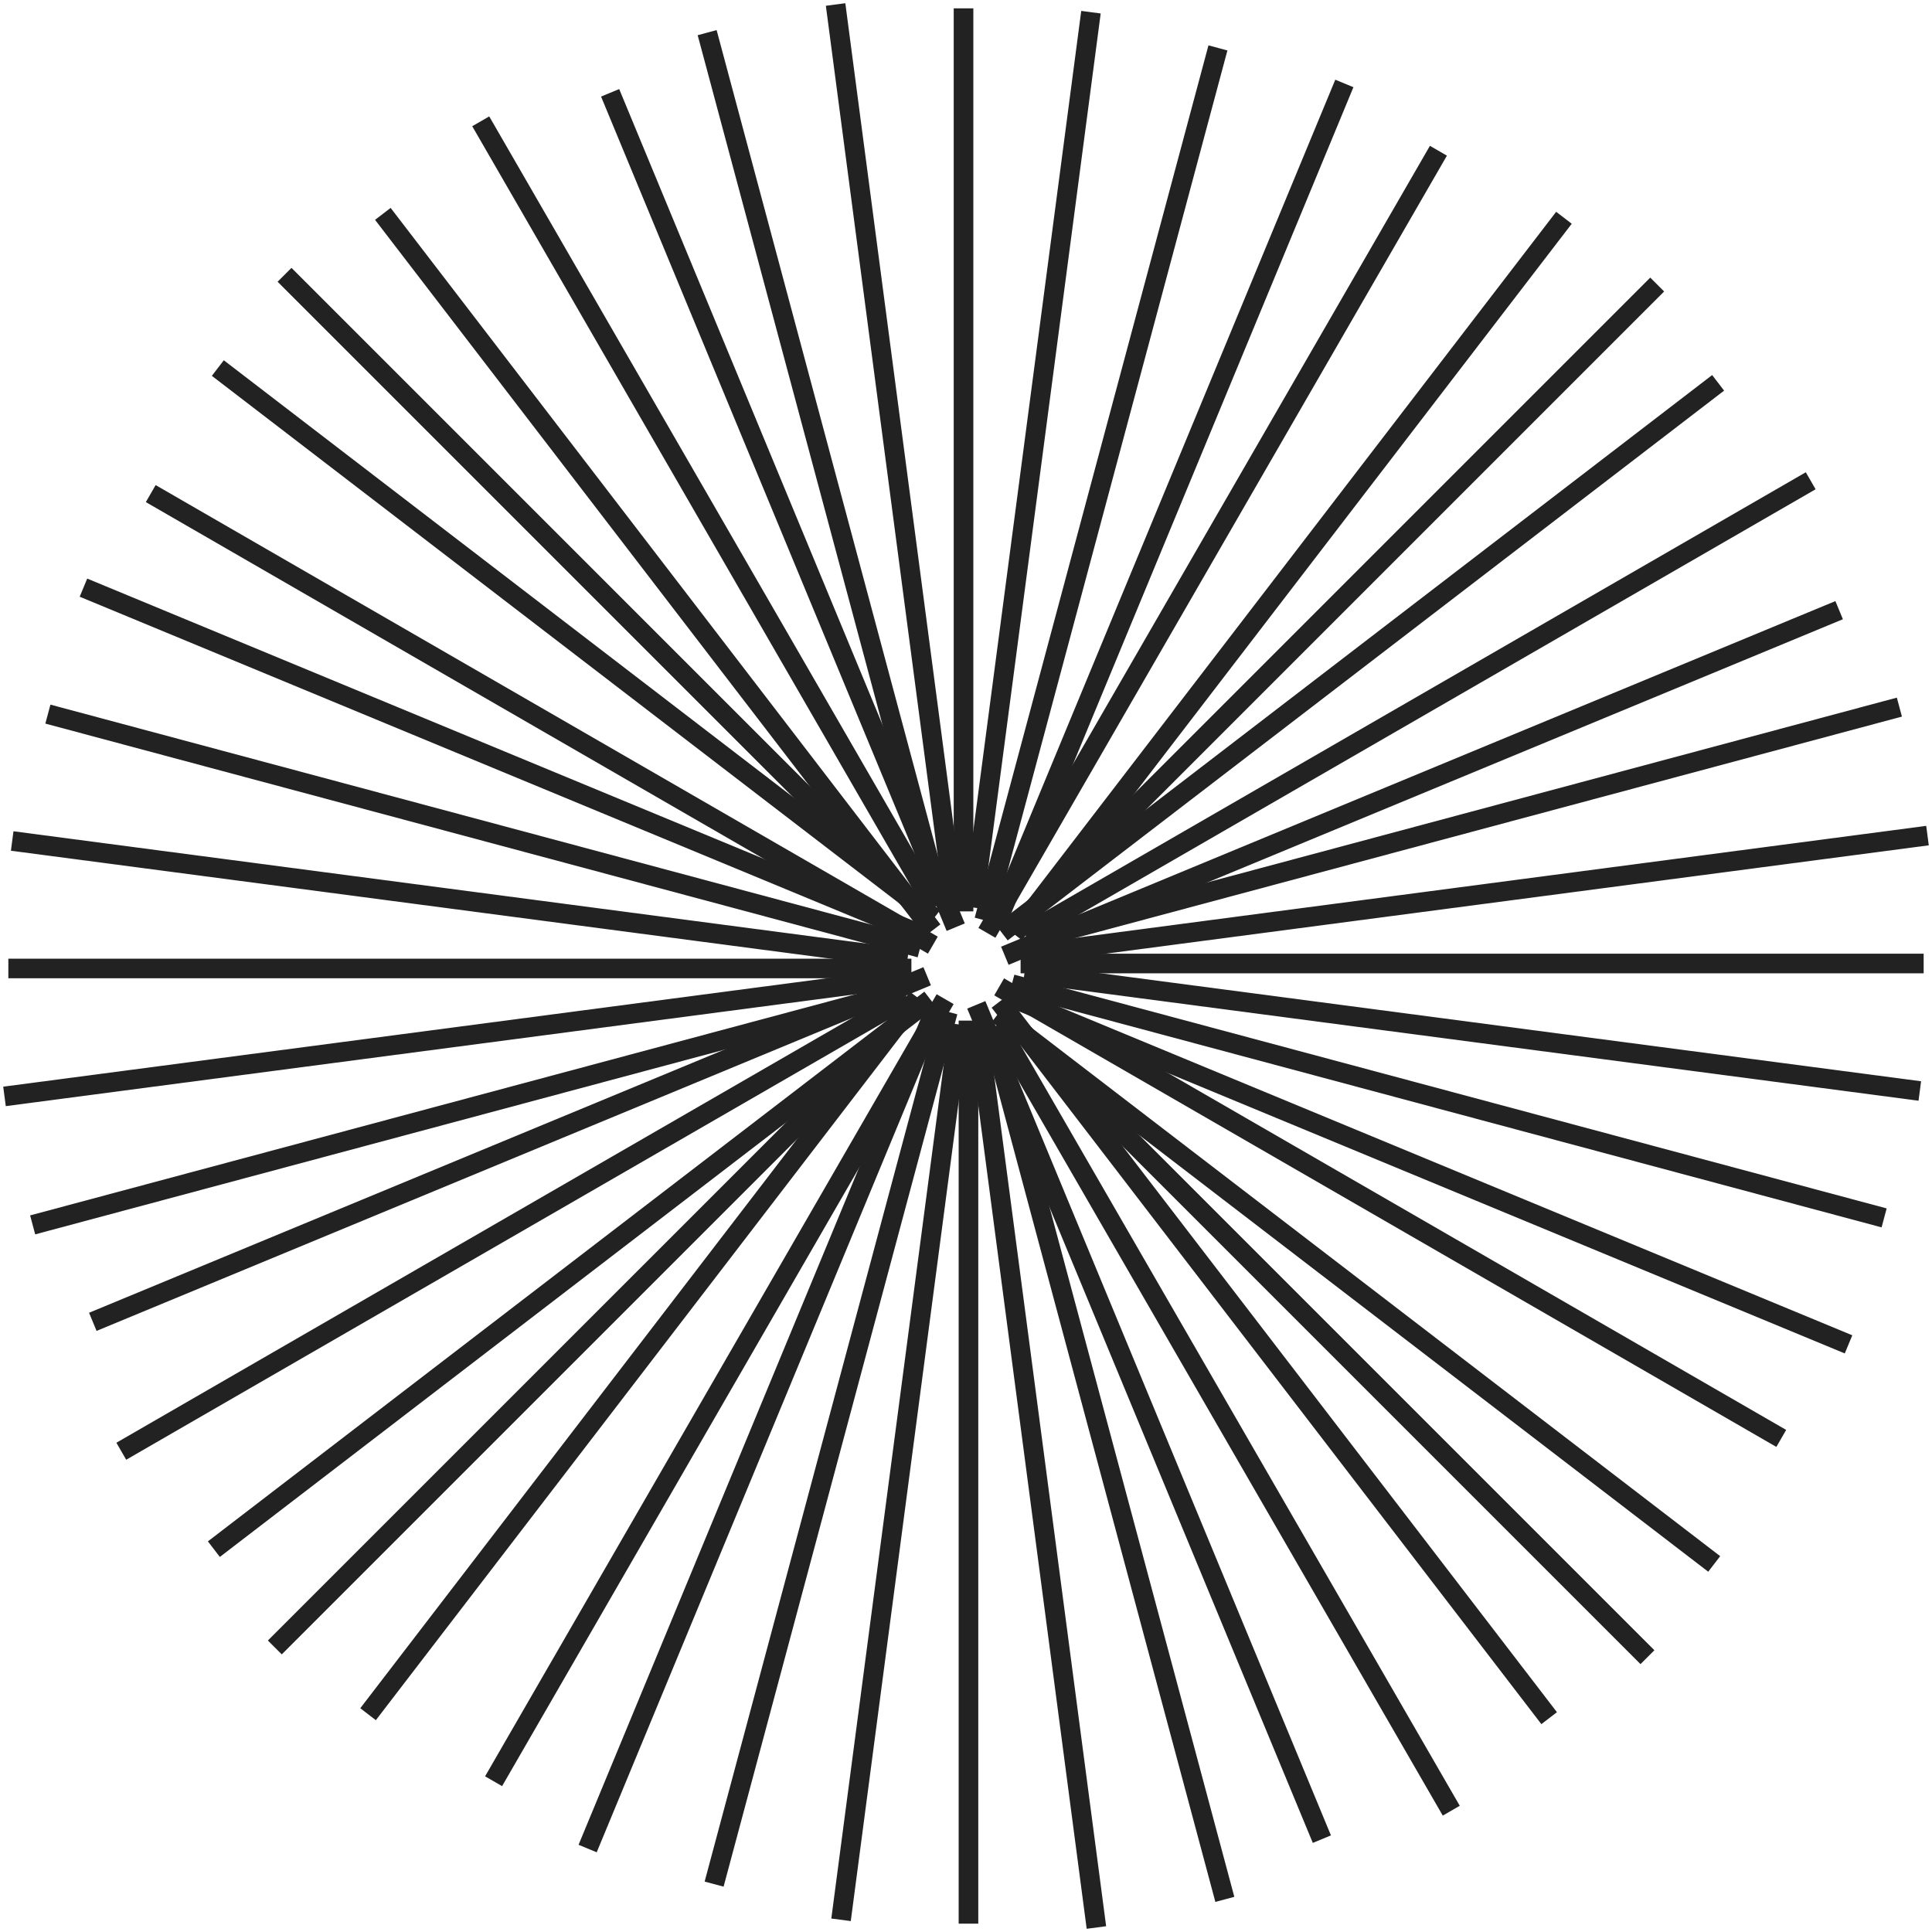 <?xml version="1.0" encoding="UTF-8"?> <svg xmlns="http://www.w3.org/2000/svg" width="50" height="50" viewBox="0 0 50 50" fill="none"> <g clip-path="url(#clip0_63_118)"> <path d="M31.52 1.24L25.471 23.815" stroke="#222222" stroke-width="0.508"></path> </g> <g clip-path="url(#clip1_63_118)"> <path d="M34.792 2.159L25.848 23.752" stroke="#222222" stroke-width="0.508"></path> </g> <g clip-path="url(#clip2_63_118)"> <path d="M37.226 3.901L25.541 24.142" stroke="#222222" stroke-width="0.508"></path> </g> <g clip-path="url(#clip3_63_118)"> <path d="M40.475 5.636L26.247 24.178" stroke="#222222" stroke-width="0.508"></path> </g> <g clip-path="url(#clip4_63_118)"> <path d="M42.888 7.364L26.362 23.89" stroke="#222222" stroke-width="0.508"></path> </g> <g clip-path="url(#clip5_63_118)"> <path d="M44.465 9.908L25.924 24.136" stroke="#222222" stroke-width="0.508"></path> </g> <g clip-path="url(#clip6_63_118)"> <path d="M46.861 12.442L26.621 24.128" stroke="#222222" stroke-width="0.508"></path> </g> <g clip-path="url(#clip7_63_118)"> <path d="M47.597 15.791L26.005 24.735" stroke="#222222" stroke-width="0.508"></path> </g> <g clip-path="url(#clip8_63_118)"> <path d="M49.156 18.3L26.58 24.349" stroke="#222222" stroke-width="0.508"></path> </g> <g clip-path="url(#clip9_63_118)"> <path d="M49.884 21.625L26.712 24.676" stroke="#222222" stroke-width="0.508"></path> </g> <g clip-path="url(#clip10_63_118)"> <path d="M49.784 24.935L26.413 24.935" stroke="#222222" stroke-width="0.508"></path> </g> <g clip-path="url(#clip11_63_118)"> <path d="M49.685 28.235L26.513 25.184" stroke="#222222" stroke-width="0.508"></path> </g> <g clip-path="url(#clip12_63_118)"> <path d="M48.761 31.519L26.186 25.47" stroke="#222222" stroke-width="0.508"></path> </g> <g clip-path="url(#clip13_63_118)"> <path d="M47.84 34.792L26.248 25.848" stroke="#222222" stroke-width="0.508"></path> </g> <g clip-path="url(#clip14_63_118)"> <path d="M46.099 37.226L25.858 25.54" stroke="#222222" stroke-width="0.508"></path> </g> <g clip-path="url(#clip15_63_118)"> <path d="M44.364 40.475L25.822 26.248" stroke="#222222" stroke-width="0.508"></path> </g> <g clip-path="url(#clip16_63_118)"> <path d="M42.636 42.888L26.11 26.362" stroke="#222222" stroke-width="0.508"></path> </g> <g clip-path="url(#clip17_63_118)"> <path d="M40.092 44.466L25.865 25.924" stroke="#222222" stroke-width="0.508"></path> </g> <g clip-path="url(#clip18_63_118)"> <path d="M37.559 46.861L25.873 26.621" stroke="#222222" stroke-width="0.508"></path> </g> <g clip-path="url(#clip19_63_118)"> <path d="M34.21 47.597L25.266 26.005" stroke="#222222" stroke-width="0.508"></path> </g> <g clip-path="url(#clip20_63_118)"> <path d="M31.699 49.156L25.65 26.58" stroke="#222222" stroke-width="0.508"></path> </g> <g clip-path="url(#clip21_63_118)"> <path d="M28.375 49.884L25.325 26.712" stroke="#222222" stroke-width="0.508"></path> </g> <g clip-path="url(#clip22_63_118)"> <path d="M25.064 49.785L25.064 26.413" stroke="#222222" stroke-width="0.508"></path> </g> <g clip-path="url(#clip23_63_118)"> <path d="M21.766 49.685L24.817 26.514" stroke="#222222" stroke-width="0.508"></path> </g> <g clip-path="url(#clip24_63_118)"> <path d="M18.481 48.761L24.53 26.185" stroke="#222222" stroke-width="0.508"></path> </g> <g clip-path="url(#clip25_63_118)"> <path d="M15.208 47.84L24.152 26.248" stroke="#222222" stroke-width="0.508"></path> </g> <g clip-path="url(#clip26_63_118)"> <path d="M12.774 46.098L24.46 25.858" stroke="#222222" stroke-width="0.508"></path> </g> <g clip-path="url(#clip27_63_118)"> <path d="M9.525 44.364L23.752 25.822" stroke="#222222" stroke-width="0.508"></path> </g> <g clip-path="url(#clip28_63_118)"> <path d="M7.112 42.636L23.639 26.11" stroke="#222222" stroke-width="0.508"></path> </g> <g clip-path="url(#clip29_63_118)"> <path d="M5.535 40.092L24.077 25.865" stroke="#222222" stroke-width="0.508"></path> </g> <g clip-path="url(#clip30_63_118)"> <path d="M3.139 37.558L23.38 25.872" stroke="#222222" stroke-width="0.508"></path> </g> <g clip-path="url(#clip31_63_118)"> <path d="M2.402 34.209L23.995 25.265" stroke="#222222" stroke-width="0.508"></path> </g> <g clip-path="url(#clip32_63_118)"> <path d="M0.845 31.7L23.42 25.651" stroke="#222222" stroke-width="0.508"></path> </g> <g clip-path="url(#clip33_63_118)"> <path d="M0.116 28.375L23.288 25.325" stroke="#222222" stroke-width="0.508"></path> </g> <g clip-path="url(#clip34_63_118)"> <path d="M0.216 25.064L23.587 25.064" stroke="#222222" stroke-width="0.508"></path> </g> <g clip-path="url(#clip35_63_118)"> <path d="M0.315 21.765L23.487 24.816" stroke="#222222" stroke-width="0.508"></path> </g> <g clip-path="url(#clip36_63_118)"> <path d="M1.239 18.481L23.814 24.53" stroke="#222222" stroke-width="0.508"></path> </g> <g clip-path="url(#clip37_63_118)"> <path d="M2.159 15.208L23.752 24.152" stroke="#222222" stroke-width="0.508"></path> </g> <g clip-path="url(#clip38_63_118)"> <path d="M3.901 12.774L24.142 24.46" stroke="#222222" stroke-width="0.508"></path> </g> <g clip-path="url(#clip39_63_118)"> <path d="M5.637 9.525L24.178 23.753" stroke="#222222" stroke-width="0.508"></path> </g> <g clip-path="url(#clip40_63_118)"> <path d="M7.364 7.112L23.89 23.638" stroke="#222222" stroke-width="0.508"></path> </g> <g clip-path="url(#clip41_63_118)"> <path d="M9.908 5.535L24.136 24.077" stroke="#222222" stroke-width="0.508"></path> </g> <g clip-path="url(#clip42_63_118)"> <path d="M12.441 3.139L24.127 23.379" stroke="#222222" stroke-width="0.508"></path> </g> <g clip-path="url(#clip43_63_118)"> <path d="M15.79 2.402L24.734 23.995" stroke="#222222" stroke-width="0.508"></path> </g> <g clip-path="url(#clip44_63_118)"> <path d="M18.301 0.845L24.35 23.42" stroke="#222222" stroke-width="0.508"></path> </g> <g clip-path="url(#clip45_63_118)"> <path d="M21.625 0.116L24.675 23.288" stroke="#222222" stroke-width="0.508"></path> </g> <g clip-path="url(#clip46_63_118)"> <path d="M24.936 0.216V23.587" stroke="#222222" stroke-width="0.508"></path> </g> <g clip-path="url(#clip47_63_118)"> <path d="M28.234 0.315L25.183 23.487" stroke="#222222" stroke-width="0.508"></path> </g> <defs> <clipPath id="clip0_63_118"> <rect width="1.652" height="49.569" fill="white" transform="matrix(0.966 0.259 -0.259 0.966 30.783 1.042)"></rect> </clipPath> <clipPath id="clip1_63_118"> <rect width="1.652" height="49.569" fill="white" transform="matrix(0.924 0.383 -0.383 0.924 34.088 1.868)"></rect> </clipPath> <clipPath id="clip2_63_118"> <rect width="1.652" height="49.569" fill="white" transform="matrix(0.866 0.5 -0.5 0.866 36.566 3.52)"></rect> </clipPath> <clipPath id="clip3_63_118"> <rect width="1.652" height="49.569" fill="white" transform="matrix(0.793 0.609 -0.609 0.793 39.871 5.172)"></rect> </clipPath> <clipPath id="clip4_63_118"> <rect width="1.652" height="49.569" fill="white" transform="matrix(0.707 0.707 -0.707 0.707 42.349 6.825)"></rect> </clipPath> <clipPath id="clip5_63_118"> <rect width="1.652" height="49.569" fill="white" transform="matrix(0.609 0.793 -0.793 0.609 44.001 9.303)"></rect> </clipPath> <clipPath id="clip6_63_118"> <rect width="1.652" height="49.569" fill="white" transform="matrix(0.5 0.866 -0.866 0.5 46.48 11.782)"></rect> </clipPath> <clipPath id="clip7_63_118"> <rect width="1.652" height="49.569" fill="white" transform="matrix(0.383 0.924 -0.924 0.383 47.306 15.086)"></rect> </clipPath> <clipPath id="clip8_63_118"> <rect width="1.652" height="49.569" fill="white" transform="matrix(0.259 0.966 -0.966 0.259 48.959 17.565)"></rect> </clipPath> <clipPath id="clip9_63_118"> <rect width="1.652" height="49.569" fill="white" transform="translate(49.784 20.869) rotate(82.5)"></rect> </clipPath> <clipPath id="clip10_63_118"> <rect width="1.652" height="49.569" fill="white" transform="translate(49.784 24.174) rotate(90)"></rect> </clipPath> <clipPath id="clip11_63_118"> <rect width="1.652" height="49.569" fill="white" transform="translate(49.784 27.479) rotate(97.5)"></rect> </clipPath> <clipPath id="clip12_63_118"> <rect width="1.652" height="49.569" fill="white" transform="matrix(-0.259 0.966 -0.966 -0.259 48.959 30.783)"></rect> </clipPath> <clipPath id="clip13_63_118"> <rect width="1.652" height="49.569" fill="white" transform="matrix(-0.383 0.924 -0.924 -0.383 48.132 34.088)"></rect> </clipPath> <clipPath id="clip14_63_118"> <rect width="1.652" height="49.569" fill="white" transform="matrix(-0.5 0.866 -0.866 -0.5 46.48 36.566)"></rect> </clipPath> <clipPath id="clip15_63_118"> <rect width="1.652" height="49.569" fill="white" transform="matrix(-0.609 0.793 -0.793 -0.609 44.828 39.87)"></rect> </clipPath> <clipPath id="clip16_63_118"> <rect width="1.652" height="49.569" fill="white" transform="matrix(-0.707 0.707 -0.707 -0.707 43.175 42.349)"></rect> </clipPath> <clipPath id="clip17_63_118"> <rect width="1.652" height="49.569" fill="white" transform="matrix(-0.793 0.609 -0.609 -0.793 40.697 44.002)"></rect> </clipPath> <clipPath id="clip18_63_118"> <rect width="1.652" height="49.569" fill="white" transform="matrix(-0.866 0.5 -0.5 -0.866 38.218 46.48)"></rect> </clipPath> <clipPath id="clip19_63_118"> <rect width="1.652" height="49.569" fill="white" transform="matrix(-0.924 0.383 -0.383 -0.924 34.914 47.306)"></rect> </clipPath> <clipPath id="clip20_63_118"> <rect width="1.652" height="49.569" fill="white" transform="matrix(-0.966 0.259 -0.259 -0.966 32.435 48.958)"></rect> </clipPath> <clipPath id="clip21_63_118"> <rect width="1.652" height="49.569" fill="white" transform="translate(29.131 49.784) rotate(172.5)"></rect> </clipPath> <clipPath id="clip22_63_118"> <rect width="1.652" height="49.569" fill="white" transform="translate(25.826 49.784) rotate(-180)"></rect> </clipPath> <clipPath id="clip23_63_118"> <rect width="1.652" height="49.569" fill="white" transform="translate(22.522 49.784) rotate(-172.5)"></rect> </clipPath> <clipPath id="clip24_63_118"> <rect width="1.652" height="49.569" fill="white" transform="matrix(-0.966 -0.259 0.259 -0.966 19.217 48.958)"></rect> </clipPath> <clipPath id="clip25_63_118"> <rect width="1.652" height="49.569" fill="white" transform="matrix(-0.924 -0.383 0.383 -0.924 15.912 48.132)"></rect> </clipPath> <clipPath id="clip26_63_118"> <rect width="1.652" height="49.569" fill="white" transform="matrix(-0.866 -0.5 0.5 -0.866 13.434 46.48)"></rect> </clipPath> <clipPath id="clip27_63_118"> <rect width="1.652" height="49.569" fill="white" transform="matrix(-0.793 -0.609 0.609 -0.793 10.13 44.828)"></rect> </clipPath> <clipPath id="clip28_63_118"> <rect width="1.652" height="49.569" fill="white" transform="matrix(-0.707 -0.707 0.707 -0.707 7.651 43.175)"></rect> </clipPath> <clipPath id="clip29_63_118"> <rect width="1.652" height="49.569" fill="white" transform="matrix(-0.609 -0.793 0.793 -0.609 5.999 40.697)"></rect> </clipPath> <clipPath id="clip30_63_118"> <rect width="1.652" height="49.569" fill="white" transform="matrix(-0.5 -0.866 0.866 -0.5 3.52 38.218)"></rect> </clipPath> <clipPath id="clip31_63_118"> <rect width="1.652" height="49.569" fill="white" transform="matrix(-0.383 -0.924 0.924 -0.383 2.694 34.914)"></rect> </clipPath> <clipPath id="clip32_63_118"> <rect width="1.652" height="49.569" fill="white" transform="matrix(-0.259 -0.966 0.966 -0.259 1.042 32.435)"></rect> </clipPath> <clipPath id="clip33_63_118"> <rect width="1.652" height="49.569" fill="white" transform="translate(0.216 29.131) rotate(-97.5)"></rect> </clipPath> <clipPath id="clip34_63_118"> <rect width="1.652" height="49.569" fill="white" transform="translate(0.216 25.826) rotate(-90)"></rect> </clipPath> <clipPath id="clip35_63_118"> <rect width="1.652" height="49.569" fill="white" transform="translate(0.216 22.521) rotate(-82.5)"></rect> </clipPath> <clipPath id="clip36_63_118"> <rect width="1.652" height="49.569" fill="white" transform="matrix(0.259 -0.966 0.966 0.259 1.042 19.217)"></rect> </clipPath> <clipPath id="clip37_63_118"> <rect width="1.652" height="49.569" fill="white" transform="matrix(0.383 -0.924 0.924 0.383 1.868 15.912)"></rect> </clipPath> <clipPath id="clip38_63_118"> <rect width="1.652" height="49.569" fill="white" transform="matrix(0.5 -0.866 0.866 0.5 3.52 13.434)"></rect> </clipPath> <clipPath id="clip39_63_118"> <rect width="1.652" height="49.569" fill="white" transform="matrix(0.609 -0.793 0.793 0.609 5.173 10.13)"></rect> </clipPath> <clipPath id="clip40_63_118"> <rect width="1.652" height="49.569" fill="white" transform="matrix(0.707 -0.707 0.707 0.707 6.825 7.651)"></rect> </clipPath> <clipPath id="clip41_63_118"> <rect width="1.652" height="49.569" fill="white" transform="matrix(0.793 -0.609 0.609 0.793 9.303 5.999)"></rect> </clipPath> <clipPath id="clip42_63_118"> <rect width="1.652" height="49.569" fill="white" transform="matrix(0.866 -0.5 0.5 0.866 11.782 3.52)"></rect> </clipPath> <clipPath id="clip43_63_118"> <rect width="1.652" height="49.569" fill="white" transform="matrix(0.924 -0.383 0.383 0.924 15.086 2.694)"></rect> </clipPath> <clipPath id="clip44_63_118"> <rect width="1.652" height="49.569" fill="white" transform="matrix(0.966 -0.259 0.259 0.966 17.565 1.042)"></rect> </clipPath> <clipPath id="clip45_63_118"> <rect width="1.652" height="49.569" fill="white" transform="translate(20.869 0.216) rotate(-7.5)"></rect> </clipPath> <clipPath id="clip46_63_118"> <rect width="1.652" height="49.569" fill="white" transform="translate(24.174 0.216)"></rect> </clipPath> <clipPath id="clip47_63_118"> <rect width="1.652" height="49.569" fill="white" transform="translate(27.479 0.216) rotate(7.5)"></rect> </clipPath> </defs> </svg> 